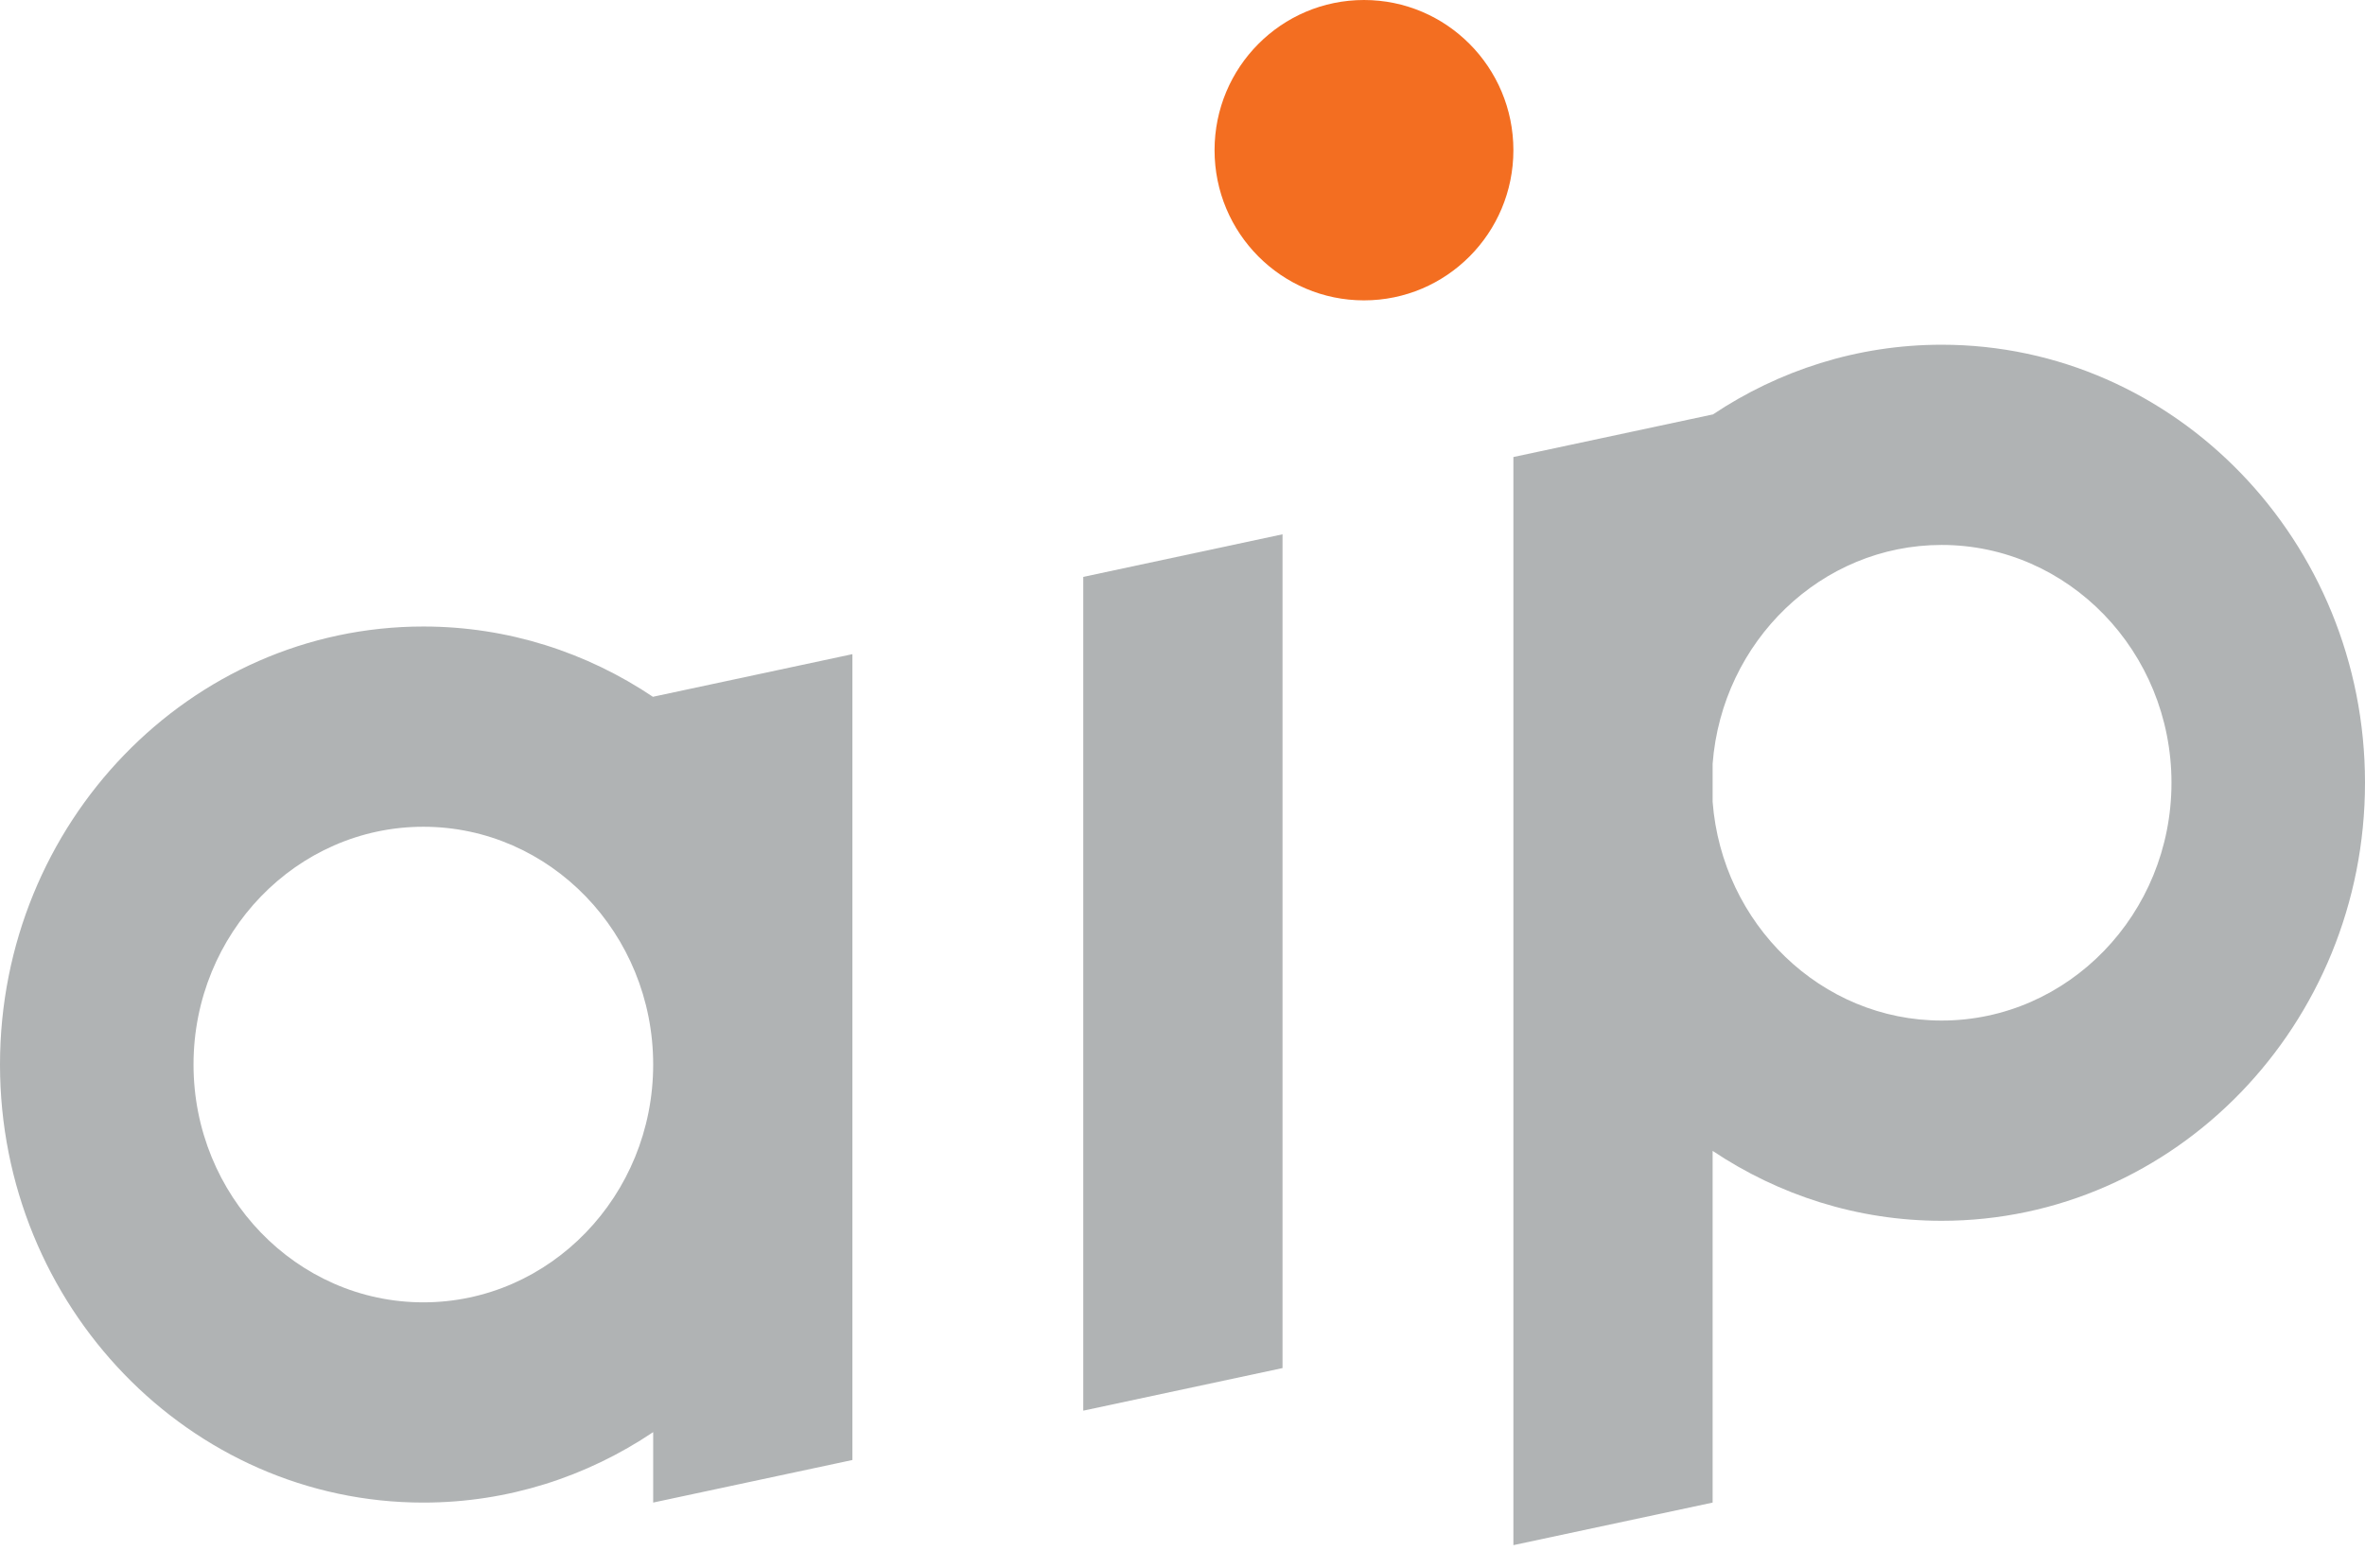 <?xml version="1.0" encoding="UTF-8"?>
<svg width="92px" height="61px" viewBox="0 0 92 61" version="1.1" xmlns="http://www.w3.org/2000/svg" xmlns:xlink="http://www.w3.org/1999/xlink">
    <title>编组 69</title>
    <g id="设计" stroke="none" stroke-width="1" fill="none" fill-rule="evenodd">
        <g id="首页方案" transform="translate(-346, -7696)">
            <g id="底部" transform="translate(-1, 7593)">
                <g id="编组-69" transform="translate(347, 103)">
                    <path d="M75.531,13.414 C72.25,13.414 69.193,14.417 66.622,16.134 L66.622,16.128 L58.872,17.784 L58.872,60.125 L66.622,58.469 L66.622,44.783 C69.193,46.502 72.25,47.504 75.531,47.504 C84.612,47.504 92,39.858 92,30.459 C92,21.061 84.612,13.414 75.531,13.414 M75.531,39.712 C70.842,39.712 66.987,35.955 66.622,31.197 L66.622,29.721 C66.987,24.962 70.842,21.205 75.531,21.205 C80.46,21.205 84.472,25.356 84.472,30.459 C84.472,35.561 80.46,39.712 75.531,39.712" id="Fill-27" fill="#B0B3B4"></path>
                    <path d="M25.409,27.12 C22.832,25.39 19.763,24.379 16.469,24.379 C7.388,24.379 0,32.026 0,41.424 C0,50.822 7.388,58.469 16.469,58.469 C19.763,58.469 22.832,57.459 25.409,55.727 L25.409,58.468 L33.159,56.812 L33.159,25.455 L25.409,27.111 L25.409,27.12 Z M16.469,50.677 C11.54,50.677 7.528,46.526 7.528,41.424 C7.528,36.321 11.54,32.171 16.469,32.171 C21.399,32.171 25.409,36.321 25.409,41.424 C25.409,46.526 21.399,50.677 16.469,50.677 L16.469,50.677 Z" id="Fill-28" fill="#B0B3B4"></path>
                    <polygon id="Fill-29" fill="#B0B3B4" points="42.14 54.892 49.891 53.235 49.891 20.791 42.14 22.448"></polygon>
                    <path d="M58.872,5.844 C58.872,9.072 56.269,11.688 53.06,11.688 C49.849,11.688 47.247,9.072 47.247,5.844 C47.247,2.616 49.849,1.42108547e-14 53.06,1.42108547e-14 C56.269,1.42108547e-14 58.872,2.616 58.872,5.844" id="Fill-30" fill="#F36E21"></path>
                </g>
            </g>
        </g>
    </g>
</svg>